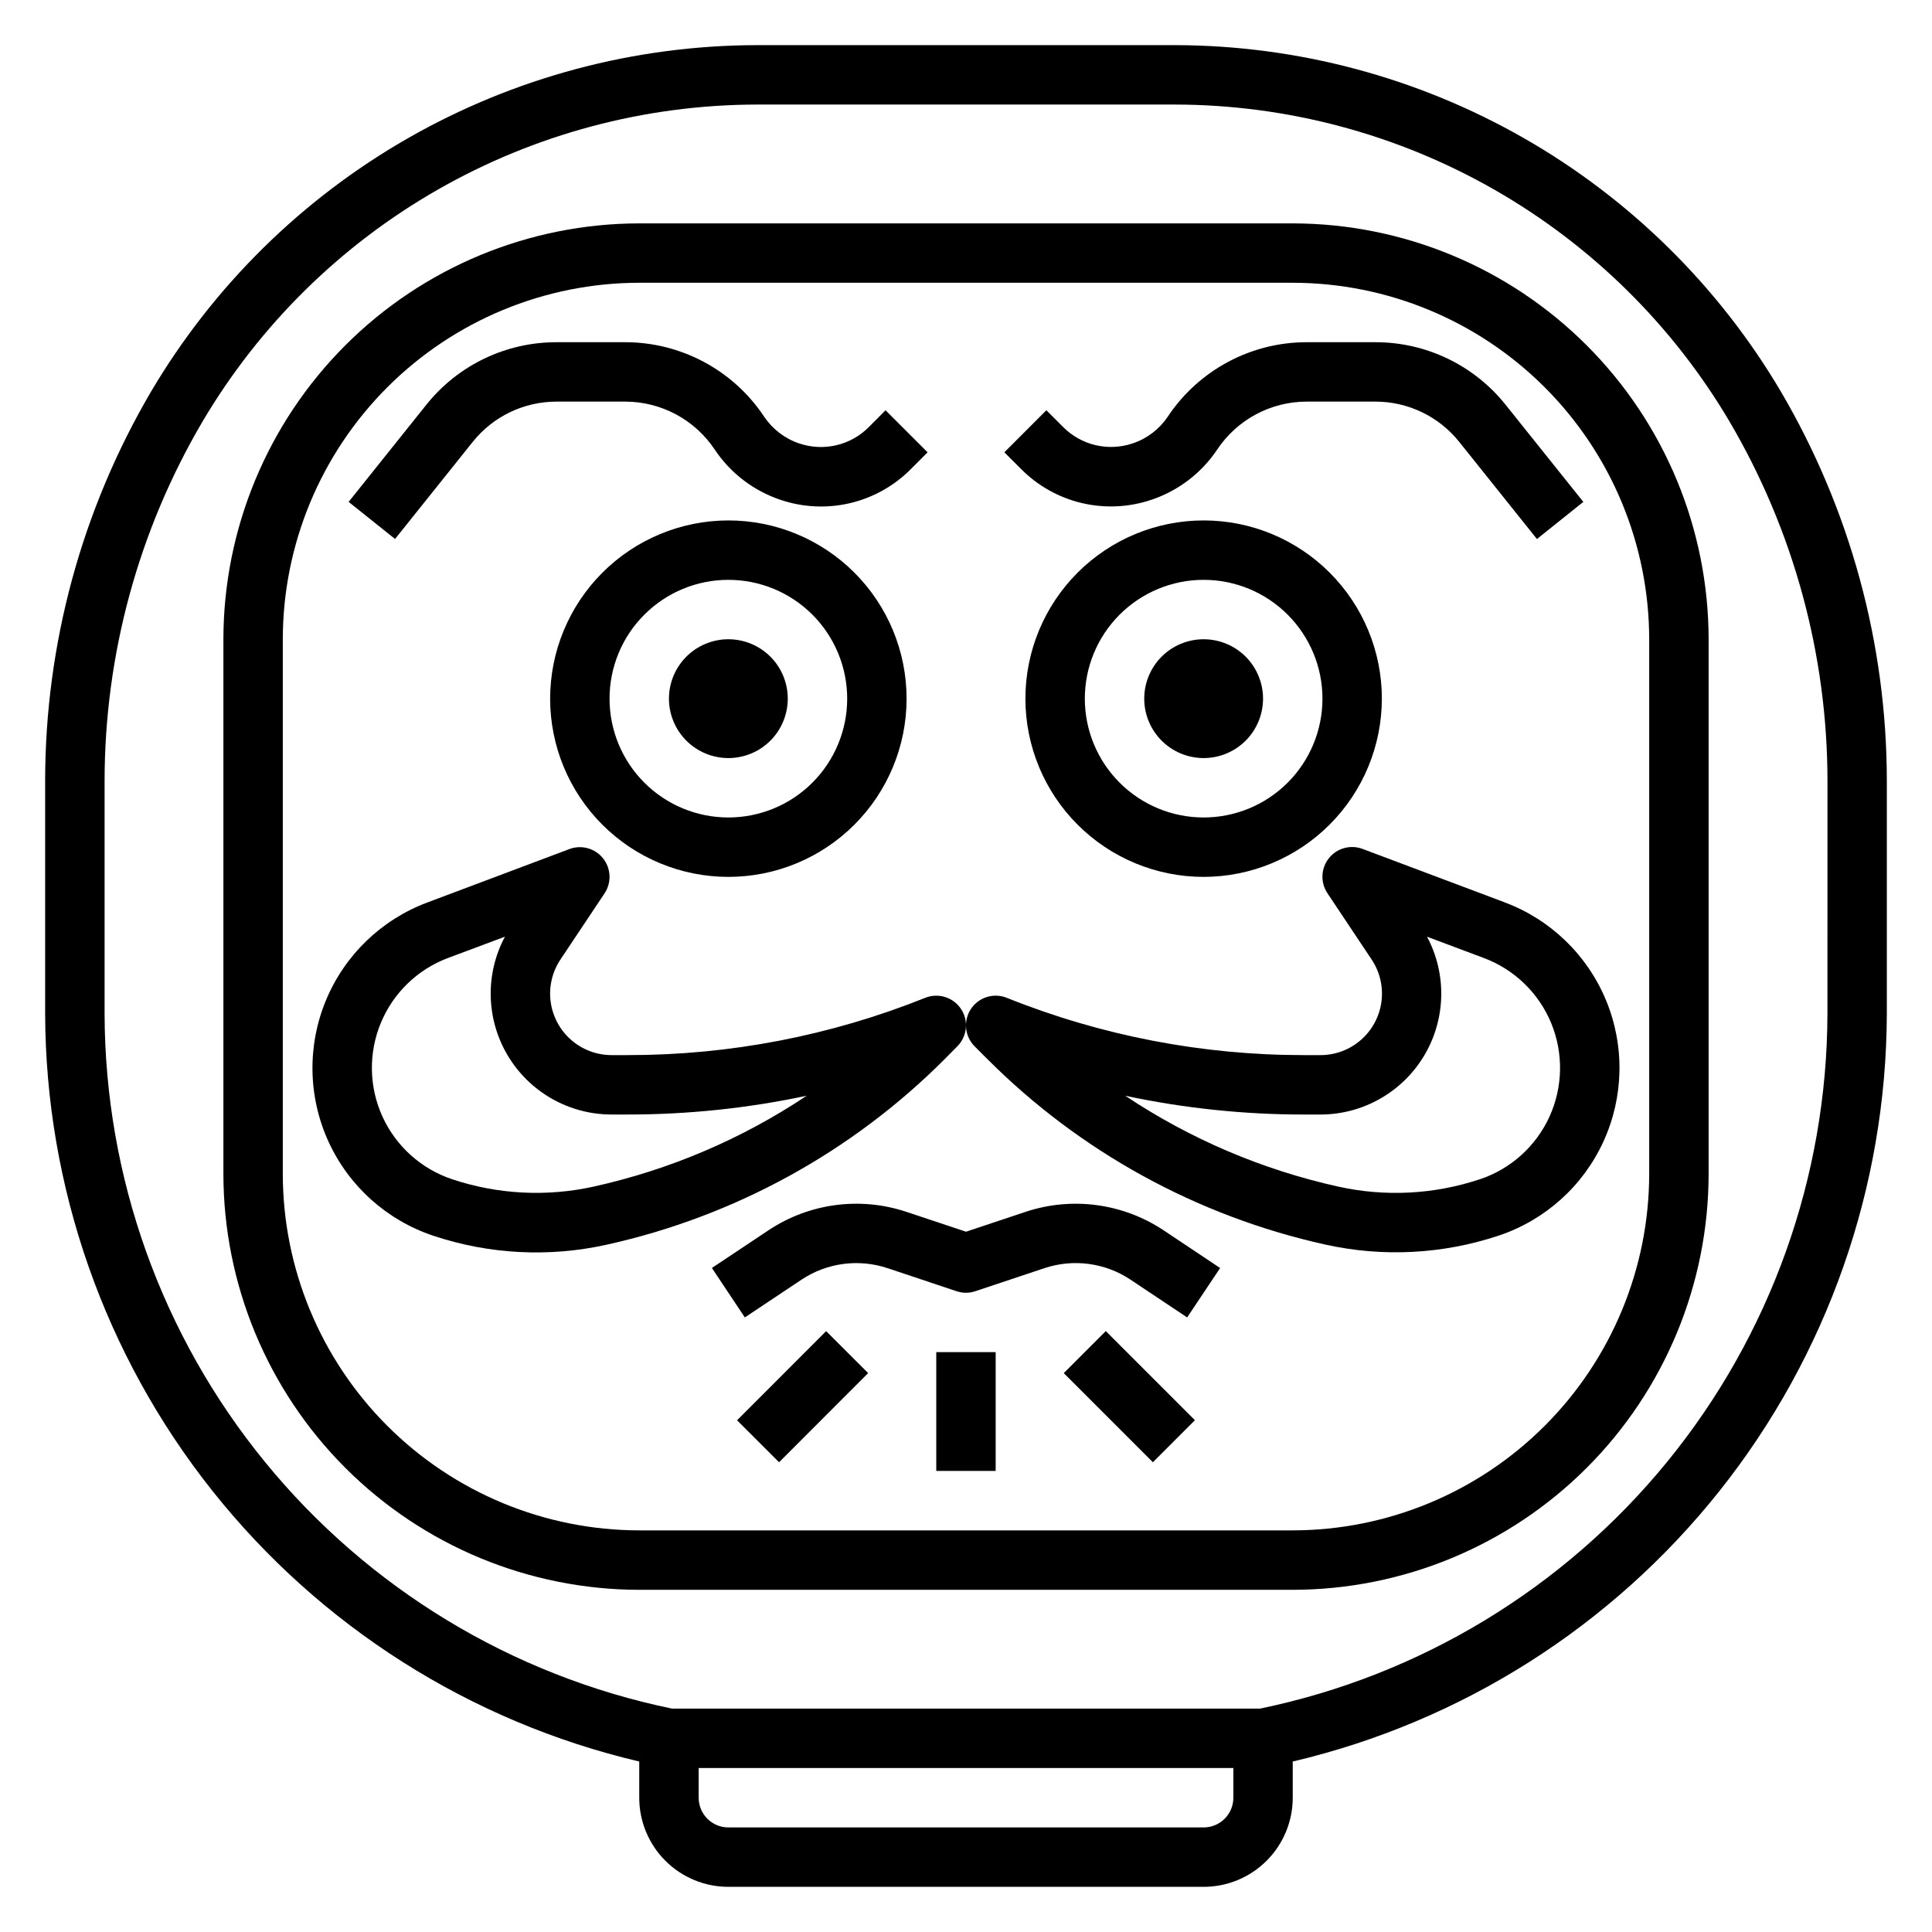 <?xml version="1.0" encoding="UTF-8"?>
<!-- Uploaded to: SVG Repo, www.svgrepo.com, Generator: SVG Repo Mixer Tools -->
<svg fill="#000000" width="800px" height="800px" version="1.1" viewBox="144 144 512 512" xmlns="http://www.w3.org/2000/svg">
 <g>
  <path d="m289.79 329.15c0 12.527 4.977 24.543 13.836 33.398 8.855 8.859 20.871 13.836 33.398 13.836 12.527 0 24.539-4.977 33.398-13.836 8.855-8.855 13.832-20.871 13.832-33.398 0-12.523-4.977-24.539-13.832-33.395-8.859-8.859-20.871-13.836-33.398-13.836-12.523 0.012-24.531 4.992-33.387 13.848s-13.836 20.863-13.848 33.383zm78.719 0h0.004c0 8.352-3.32 16.363-9.223 22.266-5.906 5.906-13.914 9.223-22.266 9.223-8.352 0-16.363-3.316-22.266-9.223-5.906-5.902-9.223-13.914-9.223-22.266 0-8.348 3.316-16.359 9.223-22.262 5.902-5.906 13.914-9.223 22.266-9.223 8.352 0 16.359 3.316 22.266 9.223 5.902 5.902 9.223 13.914 9.223 22.262z"/>
  <path d="m510.21 329.15c0-12.523-4.977-24.539-13.836-33.395-8.855-8.859-20.871-13.836-33.395-13.836-12.527 0-24.543 4.977-33.398 13.836-8.859 8.855-13.836 20.871-13.836 33.395 0 12.527 4.977 24.543 13.836 33.398 8.855 8.859 20.871 13.836 33.398 13.836 12.52-0.016 24.527-4.996 33.379-13.852 8.855-8.852 13.836-20.859 13.852-33.383zm-78.719 0c0-8.348 3.316-16.359 9.223-22.262 5.902-5.906 13.914-9.223 22.266-9.223 8.348 0 16.359 3.316 22.262 9.223 5.906 5.902 9.223 13.914 9.223 22.262 0 8.352-3.316 16.363-9.223 22.266-5.902 5.906-13.914 9.223-22.262 9.223-8.352 0-16.363-3.316-22.266-9.223-5.906-5.902-9.223-13.914-9.223-22.266z"/>
  <path d="m321.28 329.15c0 4.176 1.66 8.184 4.613 11.133 2.953 2.953 6.957 4.613 11.133 4.613 4.176 0 8.18-1.66 11.133-4.613 2.953-2.949 4.609-6.957 4.609-11.133 0-4.172-1.656-8.18-4.609-11.133-2.953-2.949-6.957-4.609-11.133-4.609-4.176 0-8.18 1.66-11.133 4.609-2.953 2.953-4.613 6.961-4.613 11.133z"/>
  <path d="m478.72 329.15c0-4.172-1.66-8.18-4.609-11.133-2.953-2.949-6.961-4.609-11.133-4.609-4.176 0-8.184 1.66-11.133 4.609-2.953 2.953-4.613 6.961-4.613 11.133 0 4.176 1.66 8.184 4.613 11.133 2.949 2.953 6.957 4.613 11.133 4.613 4.172 0 8.18-1.66 11.133-4.613 2.949-2.949 4.609-6.957 4.609-11.133z"/>
  <path d="m269.25 261.14c5.406-6.789 13.621-10.73 22.301-10.707h18.105c9.551-0.008 18.473 4.769 23.766 12.723 4.172 6.238 10.297 10.914 17.41 13.301 5.949 2.016 12.344 2.316 18.453 0.875 6.109-1.441 11.695-4.57 16.113-9.027l4.426-4.434-11.141-11.141-4.426 4.434h0.004c-2.356 2.383-5.336 4.055-8.598 4.824s-6.676 0.605-9.848-0.469c-3.797-1.27-7.066-3.762-9.297-7.086-8.203-12.348-22.051-19.758-36.871-19.742h-18.105c-13.469-0.035-26.211 6.09-34.598 16.625l-20.547 25.688 12.297 9.832z"/>
  <path d="m508.44 234.69h-18.109c-14.812-0.016-28.652 7.391-36.855 19.727-2.231 3.324-5.504 5.816-9.305 7.086-3.172 1.074-6.586 1.234-9.848 0.465-3.258-0.77-6.238-2.438-8.598-4.82l-4.426-4.426-11.133 11.141 4.418 4.418h0.004c4.418 4.461 10 7.59 16.113 9.035 6.109 1.441 12.504 1.141 18.453-0.875 7.117-2.387 13.246-7.07 17.418-13.309 5.297-7.945 14.219-12.715 23.766-12.699h18.109c8.68-0.023 16.891 3.926 22.301 10.715l20.555 25.695 12.297-9.832-20.566-25.703c-8.387-10.535-21.129-16.652-34.594-16.617z"/>
  <path d="m397.69 421.3c2.641-2.644 3.059-6.781 1-9.898-2.059-3.117-6.023-4.359-9.492-2.973-25.066 10.051-51.824 15.203-78.832 15.184h-4.281c-3.953 0-7.769-1.434-10.742-4.039s-4.898-6.203-5.414-10.121c-0.52-3.918 0.406-7.891 2.602-11.18l11.684-17.523h-0.004c1.898-2.844 1.742-6.586-0.383-9.262-2.125-2.68-5.738-3.68-8.938-2.473l-37.684 14.168c-12.164 4.562-21.891 13.973-26.852 25.98-4.961 12.012-4.707 25.543 0.691 37.359 5.402 11.816 15.473 20.859 27.797 24.969 14.82 4.938 30.703 5.754 45.949 2.363 33.91-7.516 64.969-24.559 89.516-49.133zm-96.305 37.148c-12.469 2.769-25.453 2.102-37.566-1.938-8.184-2.731-14.867-8.734-18.453-16.582-3.586-7.848-3.75-16.828-0.457-24.805 3.293-7.973 9.746-14.223 17.824-17.25l15.082-5.644c-5.301 9.93-5.004 21.914 0.789 31.57 5.789 9.652 16.223 15.559 27.48 15.559h4.281c15.938 0.008 31.832-1.66 47.422-4.977-17.148 11.445-36.273 19.605-56.402 24.066z"/>
  <path d="m542.78 383.14-37.684-14.168c-3.199-1.203-6.805-0.203-8.93 2.473-2.125 2.672-2.281 6.41-0.391 9.254l11.684 17.523c2.211 3.289 3.152 7.273 2.641 11.203-0.512 3.93-2.438 7.539-5.422 10.152-2.981 2.613-6.812 4.051-10.777 4.039h-4.281c-27.008 0.023-53.766-5.133-78.828-15.191-3.473-1.387-7.438-0.145-9.496 2.973-2.055 3.117-1.641 7.254 1 9.898l3.387 3.394v-0.004c24.543 24.57 55.598 41.617 89.504 49.133 15.25 3.391 31.137 2.574 45.957-2.363 12.328-4.109 22.395-13.152 27.797-24.969s5.652-25.348 0.691-37.359c-4.961-12.008-14.684-21.418-26.852-25.98zm-6.613 73.375c-12.113 4.039-25.098 4.707-37.566 1.938-20.125-4.465-39.246-12.625-56.395-24.066 15.586 3.316 31.48 4.984 47.414 4.977h4.281c11.258 0 21.691-5.906 27.484-15.559 5.789-9.656 6.09-21.641 0.793-31.57l15.074 5.652c8.078 3.027 14.535 9.277 17.828 17.25 3.289 7.977 3.125 16.957-0.461 24.805-3.586 7.848-10.27 13.852-18.453 16.582z"/>
  <path d="m415.91 465.11-15.906 5.305-15.926-5.305c-12.219-4.023-25.602-2.234-36.332 4.863l-15.09 10.051 8.73 13.105 15.09-10.051c6.684-4.418 15.016-5.535 22.625-3.035l18.406 6.141v-0.004c1.613 0.555 3.367 0.555 4.981 0l18.398-6.141v0.004c7.609-2.508 15.949-1.391 22.633 3.027l15.09 10.059 8.738-13.09-15.09-10.066c-10.734-7.094-24.125-8.887-36.348-4.863z"/>
  <path d="m392.12 502.33h15.742v31.48h-15.742z"/>
  <path d="m425.91 507.89 11.137-11.137 23.617 23.617-11.137 11.137z"/>
  <path d="m339.33 520.39 23.605-23.629 11.133 11.121-23.605 23.629z"/>
  <path d="m486.59 203.2h-173.18c-29.219 0.031-57.234 11.652-77.895 32.312-20.66 20.66-32.281 48.676-32.312 77.895v141.7c0.031 29.219 11.652 57.234 32.312 77.895 20.66 20.664 48.676 32.285 77.895 32.316h173.18c29.219-0.031 57.234-11.652 77.895-32.316 20.664-20.66 32.285-48.676 32.316-77.895v-141.7c-0.031-29.219-11.652-57.234-32.316-77.895-20.66-20.66-48.676-32.281-77.895-32.312zm94.465 251.9c-0.027 25.047-9.988 49.059-27.699 66.766-17.707 17.711-41.719 27.672-66.766 27.699h-173.18c-25.047-0.027-49.059-9.988-66.766-27.699-17.711-17.707-27.672-41.719-27.699-66.766v-141.7c0.027-25.047 9.988-49.059 27.699-66.766 17.707-17.711 41.719-27.672 66.766-27.699h173.18c25.047 0.027 49.059 9.988 66.766 27.699 17.711 17.707 27.672 41.719 27.699 66.766z"/>
  <path d="m615.9 247.68c-16.492-27.879-39.945-50.992-68.062-67.074-28.117-16.078-59.934-24.57-92.324-24.645h-111c-32.398 0.066-64.223 8.559-92.352 24.637-28.125 16.082-51.586 39.203-68.078 67.09-18.402 31.312-28.109 66.969-28.121 103.29v61.613c0.117 45.934 15.723 90.488 44.293 126.46 28.57 35.969 68.434 61.254 113.15 71.77v9.594c0 6.266 2.488 12.27 6.918 16.699 4.43 4.43 10.434 6.918 16.699 6.918h125.95c6.262 0 12.27-2.488 16.695-6.918 4.43-4.43 6.918-10.434 6.918-16.699v-9.594c44.715-10.516 84.578-35.801 113.15-71.77 28.57-35.969 44.172-80.523 44.293-126.46v-61.637c-0.016-36.316-9.727-71.969-28.133-103.27zm-152.92 380.61h-125.95c-4.348 0-7.875-3.527-7.875-7.875v-7.871h141.7v7.871c0 2.09-0.832 4.09-2.305 5.566-1.477 1.477-3.481 2.309-5.566 2.309zm165.31-215.7c-0.09 43.305-15.086 85.254-42.469 118.8-27.383 33.547-65.48 56.645-107.89 65.406h-155.86c-42.41-8.762-80.508-31.859-107.89-65.406-27.383-33.547-42.379-75.496-42.465-118.8v-61.637c0.016-33.508 8.984-66.398 25.977-95.277 15.09-25.52 36.555-46.68 62.289-61.402 25.734-14.719 54.852-22.496 84.5-22.566h111.04c29.648 0.066 58.77 7.844 84.504 22.562 25.738 14.723 47.203 35.879 62.293 61.398l6.785-3.992-6.785 4c16.996 28.887 25.965 61.785 25.98 95.301z"/>
 </g>
</svg>